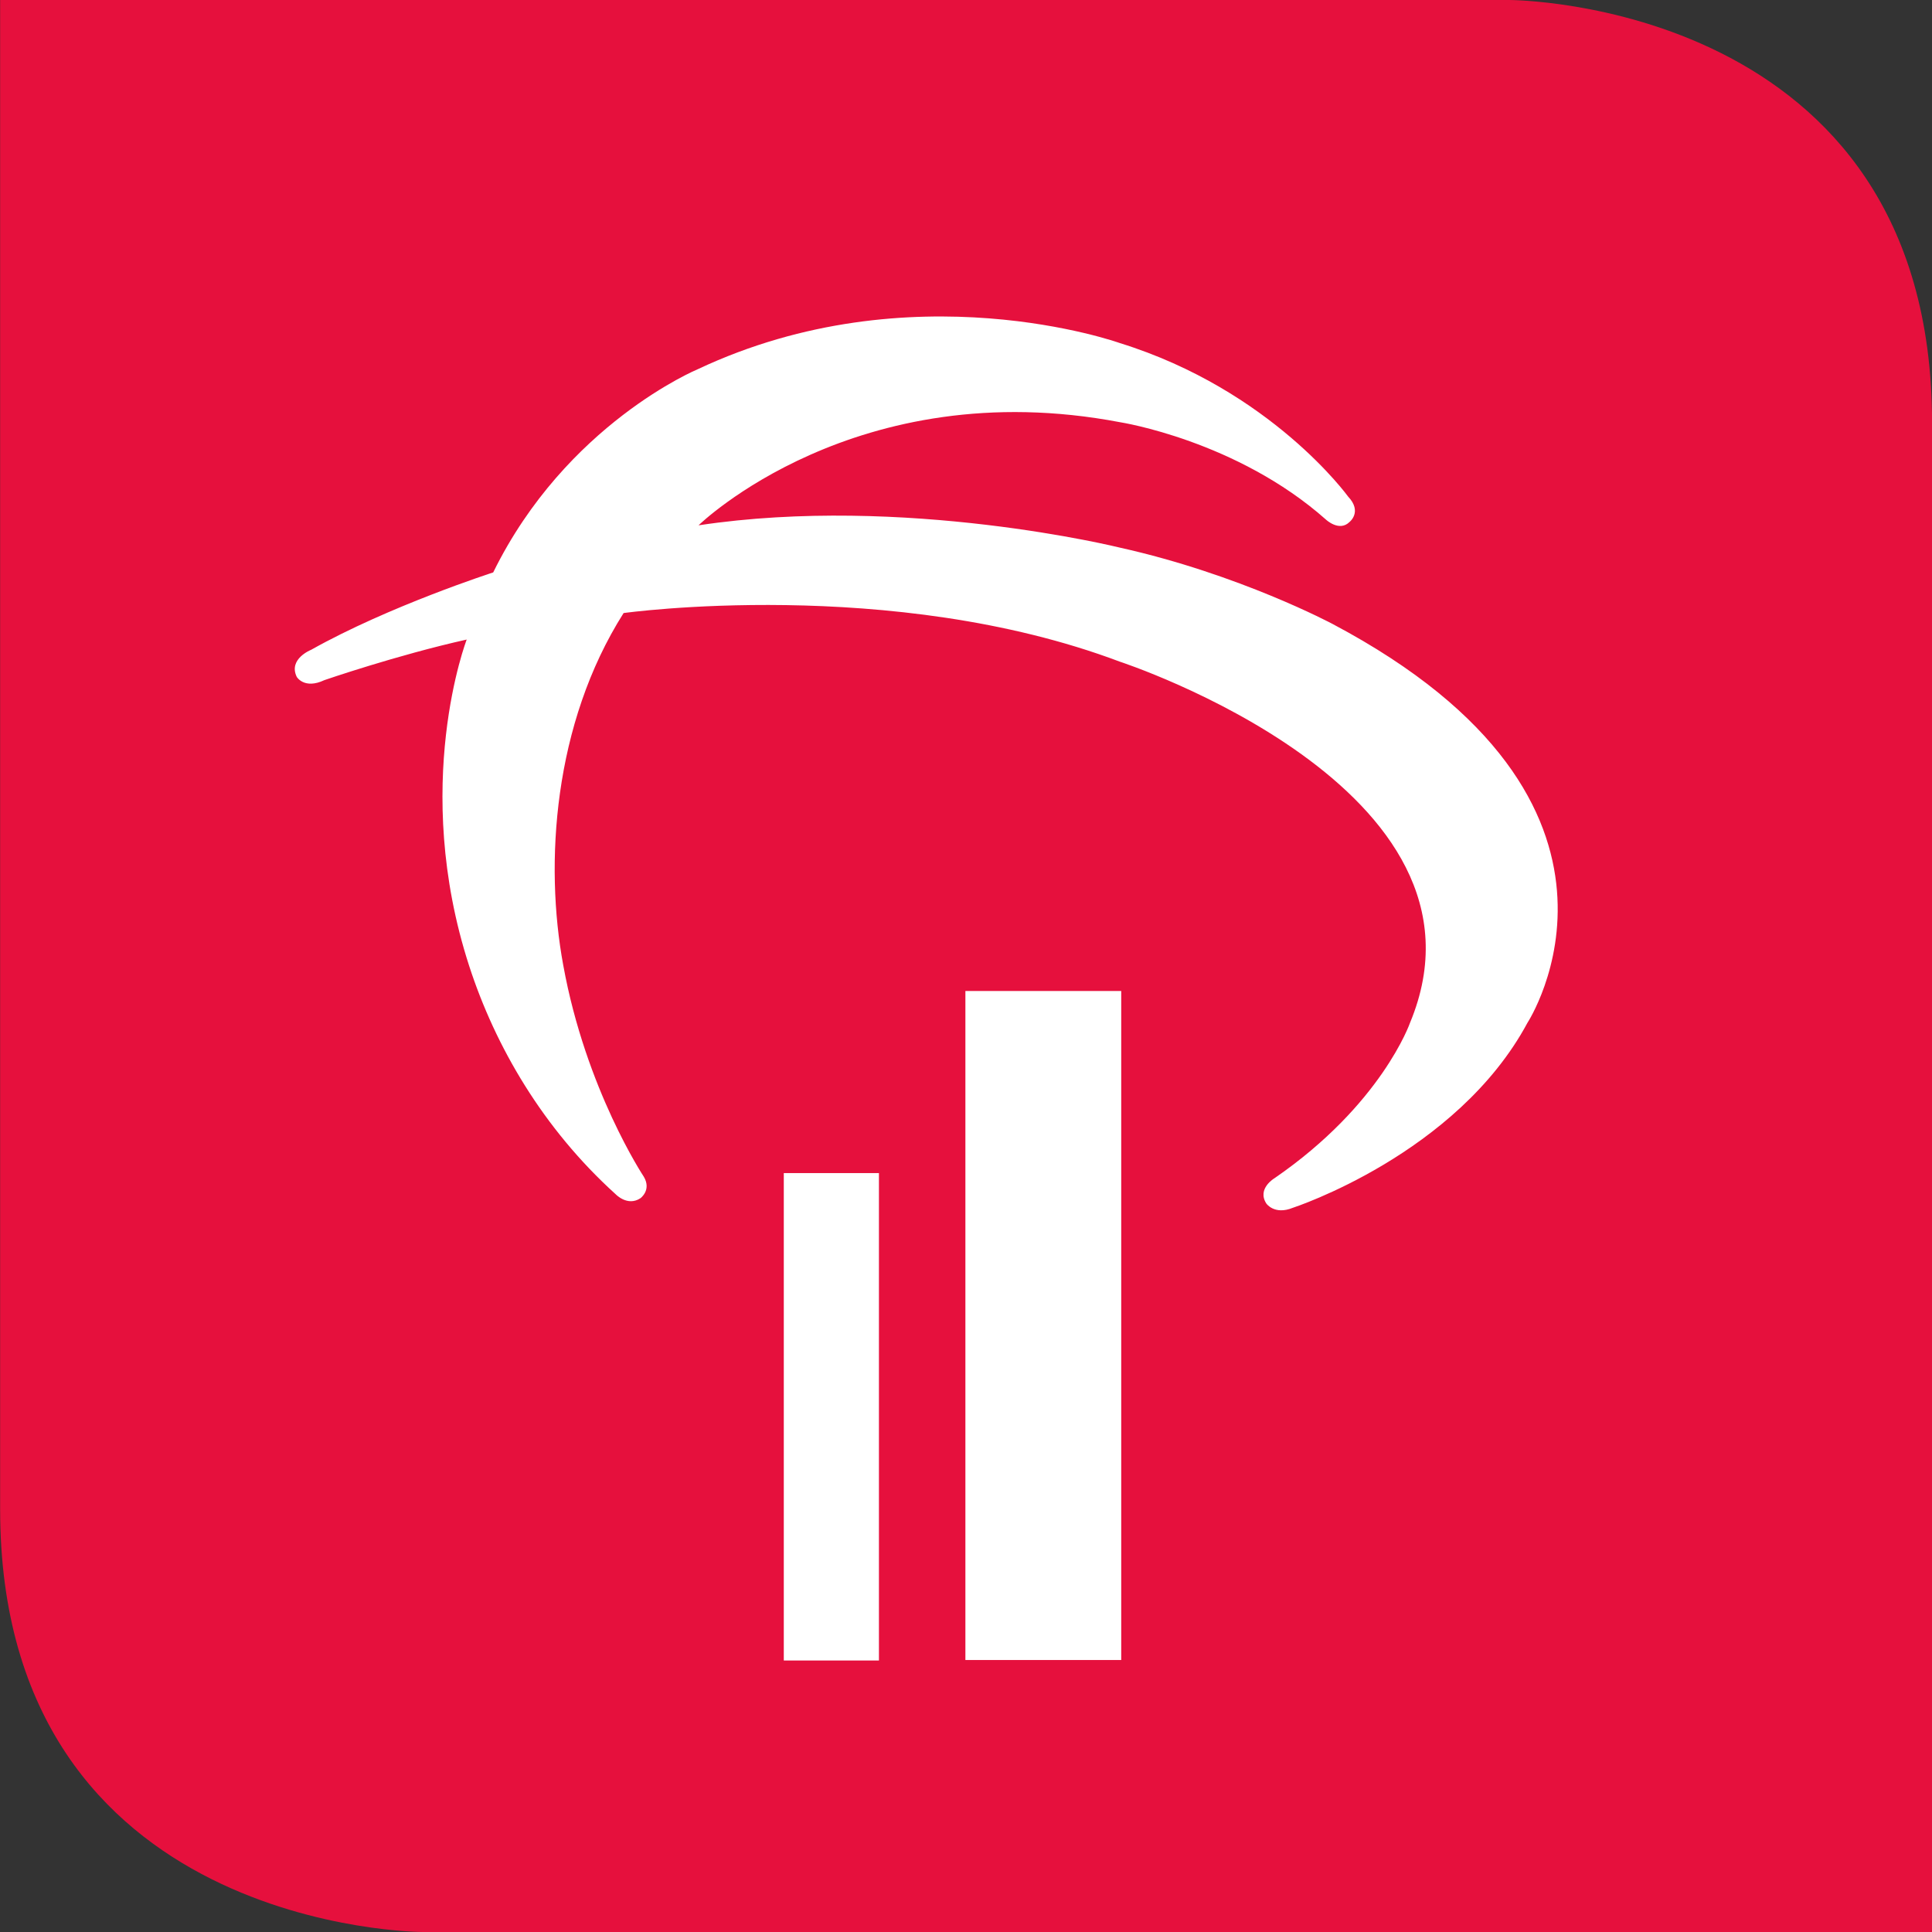 <svg xmlns="http://www.w3.org/2000/svg" width="100%" height="100%" viewBox="0 0 32 32"><rect x="0" y="0" width="32" height="32" fill="#333333" stroke="none"/><path fill="#E6103D" d="M32.001 32H7.006C7.006 32 0.002 32 0.002 24.996V0H24.997C24.997 0 32.001 0 32.001 7.004V32Z"/><path fill="#fff" d="M12.982 27.503H14.558V19.43H12.982V27.503Z"/><path fill="#fff" d="M15.99 27.495H18.571V16.414H15.99V27.495Z"/><path fill="#fff" d="M11.57 8.701C11.57 8.701 14.172 6.157 18.556 6.994C18.556 6.994 20.485 7.295 21.964 8.608C21.964 8.608 22.184 8.814 22.353 8.645C22.353 8.645 22.568 8.477 22.329 8.225C22.329 8.225 21.058 6.461 18.547 5.682C18.547 5.682 15.1 4.447 11.558 6.115C11.558 6.115 9.378 7.019 8.169 9.481C8.169 9.481 6.445 10.037 5.153 10.763C5.153 10.763 4.771 10.913 4.915 11.211C4.915 11.211 5.039 11.423 5.373 11.265C5.373 11.265 6.573 10.851 7.73 10.593C7.73 10.593 6.8 13.006 7.771 15.999C8.204 17.333 8.992 18.69 10.198 19.781C10.198 19.781 10.394 19.988 10.608 19.846C10.608 19.846 10.794 19.712 10.664 19.491C10.664 19.491 9.702 18.044 9.329 15.986C9.018 14.308 9.164 11.991 10.329 10.154C10.329 10.154 14.766 9.535 18.547 10.959C18.547 10.959 24.971 13.055 23.354 16.942C23.354 16.942 22.884 18.294 21.111 19.514C21.111 19.514 20.814 19.687 20.975 19.935C20.975 19.935 21.109 20.129 21.413 20.005C21.413 20.005 24.128 19.122 25.3 16.94C25.3 16.94 27.677 13.303 22.072 10.335C22.072 10.335 20.53 9.511 18.547 9.07C18.547 9.07 14.978 8.187 11.57 8.701Z"/></svg>
